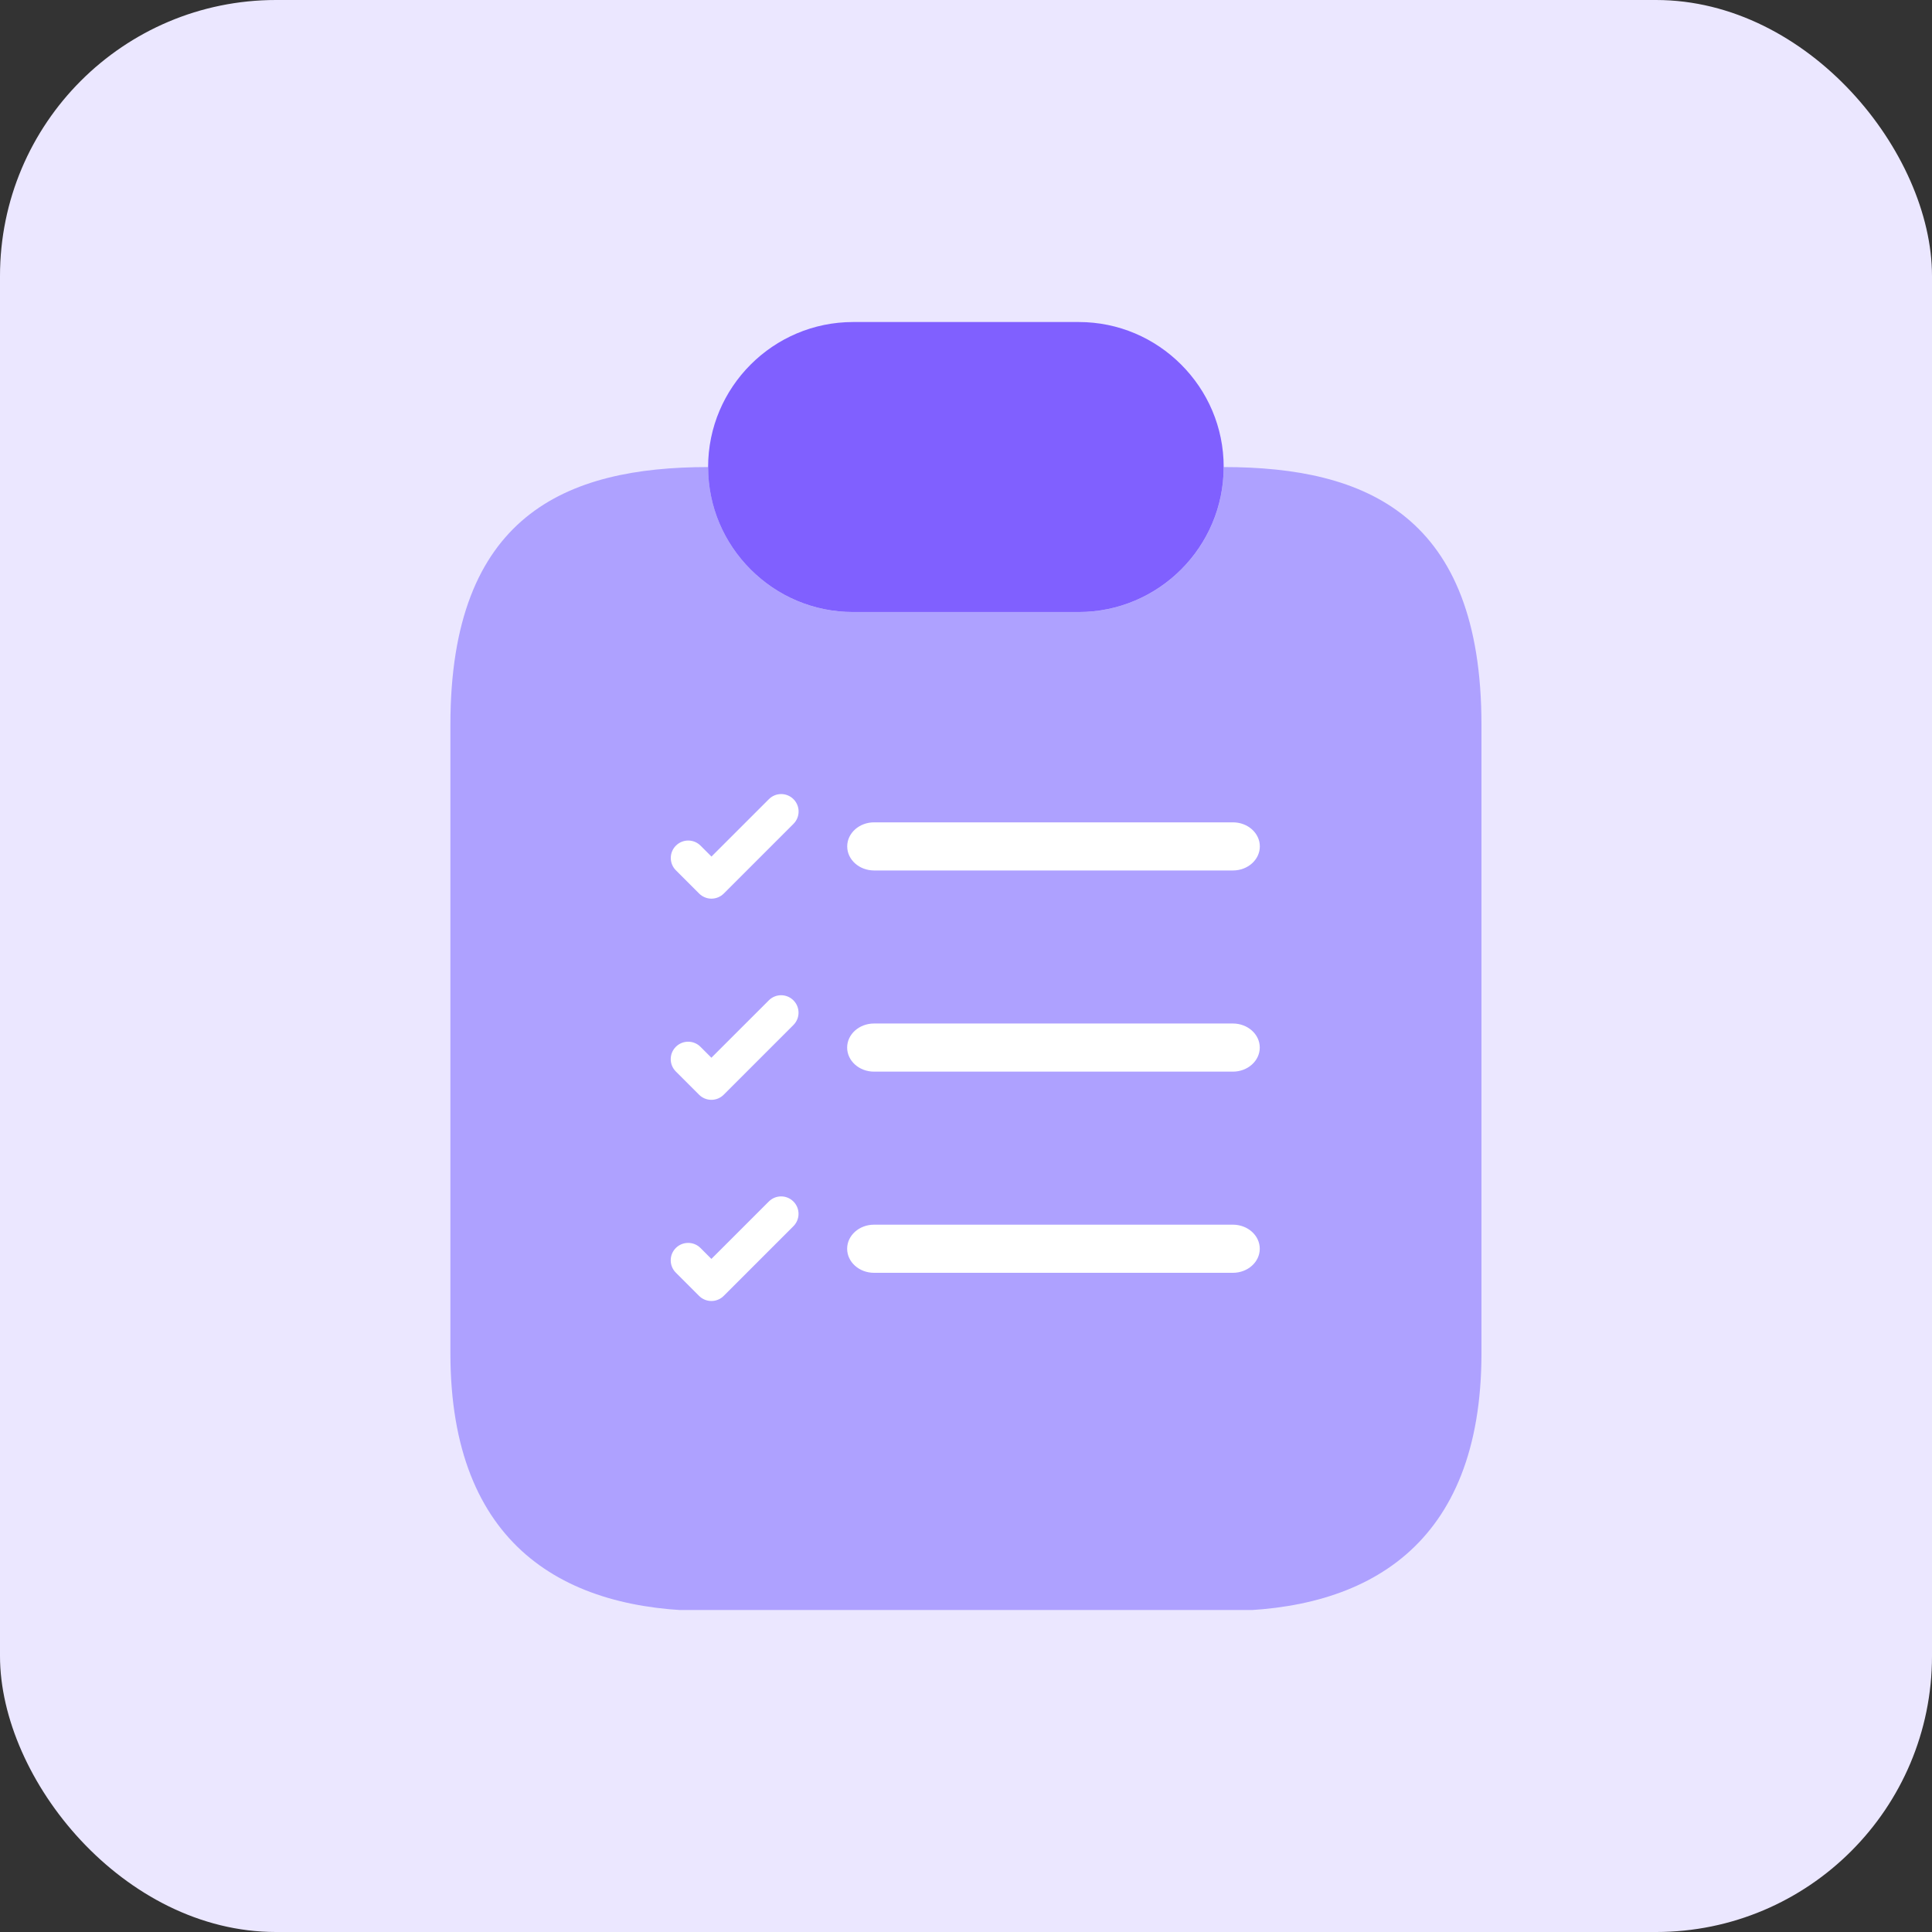 <svg width="56" height="56" viewBox="0 0 56 56" fill="none" xmlns="http://www.w3.org/2000/svg">
<rect x="0" y="0" width="56" height="56" fill="#333333" stroke="none"/>
<rect width="56" height="56" rx="8" fill="#EBE7FF"/>
<g clip-path="url(#clip0_939_2672)">
<path opacity="0.7" d="M42.941 21.01V39.222C42.941 44.826 39.598 46.694 35.47 46.694H20.526C16.398 46.694 13.055 44.826 13.055 39.222V21.01C13.055 14.939 16.398 13.538 20.526 13.538C20.526 14.696 20.993 15.742 21.759 16.508C22.525 17.274 23.571 17.741 24.729 17.741H31.267C33.583 17.741 35.47 15.854 35.47 13.538C39.598 13.538 42.941 14.939 42.941 21.01Z" fill="#9584FF"/>
<path fill-rule="evenodd" clip-rule="evenodd" d="M23 23.165C23.197 23.362 23.197 23.682 23 23.879L20.979 25.9C20.885 25.994 20.756 26.048 20.622 26.048C20.488 26.048 20.36 25.994 20.265 25.9L19.591 25.226C19.394 25.029 19.394 24.709 19.591 24.512C19.789 24.314 20.108 24.314 20.306 24.512L20.622 24.828L22.286 23.165C22.483 22.967 22.803 22.967 23 23.165Z" fill="white"/>
<path d="M24.557 24.533C24.557 24.148 24.906 23.836 25.337 23.836H35.737C36.168 23.836 36.517 24.148 36.517 24.533C36.517 24.919 36.168 25.231 35.737 25.231H25.337C24.906 25.231 24.557 24.919 24.557 24.533Z" fill="white"/>
<path fill-rule="evenodd" clip-rule="evenodd" d="M22.998 28.996C23.195 29.193 23.195 29.513 22.998 29.71L20.977 31.731C20.883 31.826 20.754 31.879 20.62 31.879C20.486 31.879 20.358 31.826 20.263 31.731L19.589 31.057C19.392 30.86 19.392 30.54 19.589 30.343C19.787 30.145 20.107 30.145 20.304 30.343L20.62 30.659L22.284 28.996C22.481 28.798 22.801 28.798 22.998 28.996Z" fill="white"/>
<path d="M24.555 30.364C24.555 29.979 24.904 29.667 25.335 29.667H35.735C36.166 29.667 36.515 29.979 36.515 30.364C36.515 30.75 36.166 31.062 35.735 31.062H25.335C24.904 31.062 24.555 30.75 24.555 30.364Z" fill="white"/>
<path fill-rule="evenodd" clip-rule="evenodd" d="M22.998 34.827C23.195 35.024 23.195 35.344 22.998 35.541L20.977 37.562C20.883 37.657 20.754 37.71 20.62 37.71C20.486 37.71 20.358 37.657 20.263 37.562L19.589 36.888C19.392 36.691 19.392 36.371 19.589 36.174C19.787 35.977 20.107 35.977 20.304 36.174L20.62 36.49L22.284 34.827C22.481 34.629 22.801 34.629 22.998 34.827Z" fill="white"/>
<path d="M24.555 36.196C24.555 35.81 24.904 35.498 25.335 35.498H35.735C36.166 35.498 36.515 35.81 36.515 36.196C36.515 36.581 36.166 36.893 35.735 36.893H25.335C24.904 36.893 24.555 36.581 24.555 36.196Z" fill="white"/>
<path d="M35.469 13.537C35.469 15.853 33.582 17.74 31.266 17.74H24.728C23.57 17.74 22.524 17.273 21.758 16.507C20.992 15.741 20.525 14.695 20.525 13.537C20.525 11.221 22.412 9.334 24.728 9.334H31.266C32.424 9.334 33.47 9.801 34.236 10.567C35.002 11.333 35.469 12.379 35.469 13.537Z" fill="#8060FF"/>
</g>
<defs>
<clipPath id="clip0_939_2672">
<rect width="37.333" height="37.333" fill="white" transform="translate(9.336 9.334)"/>
</clipPath>
</defs>
</svg>
